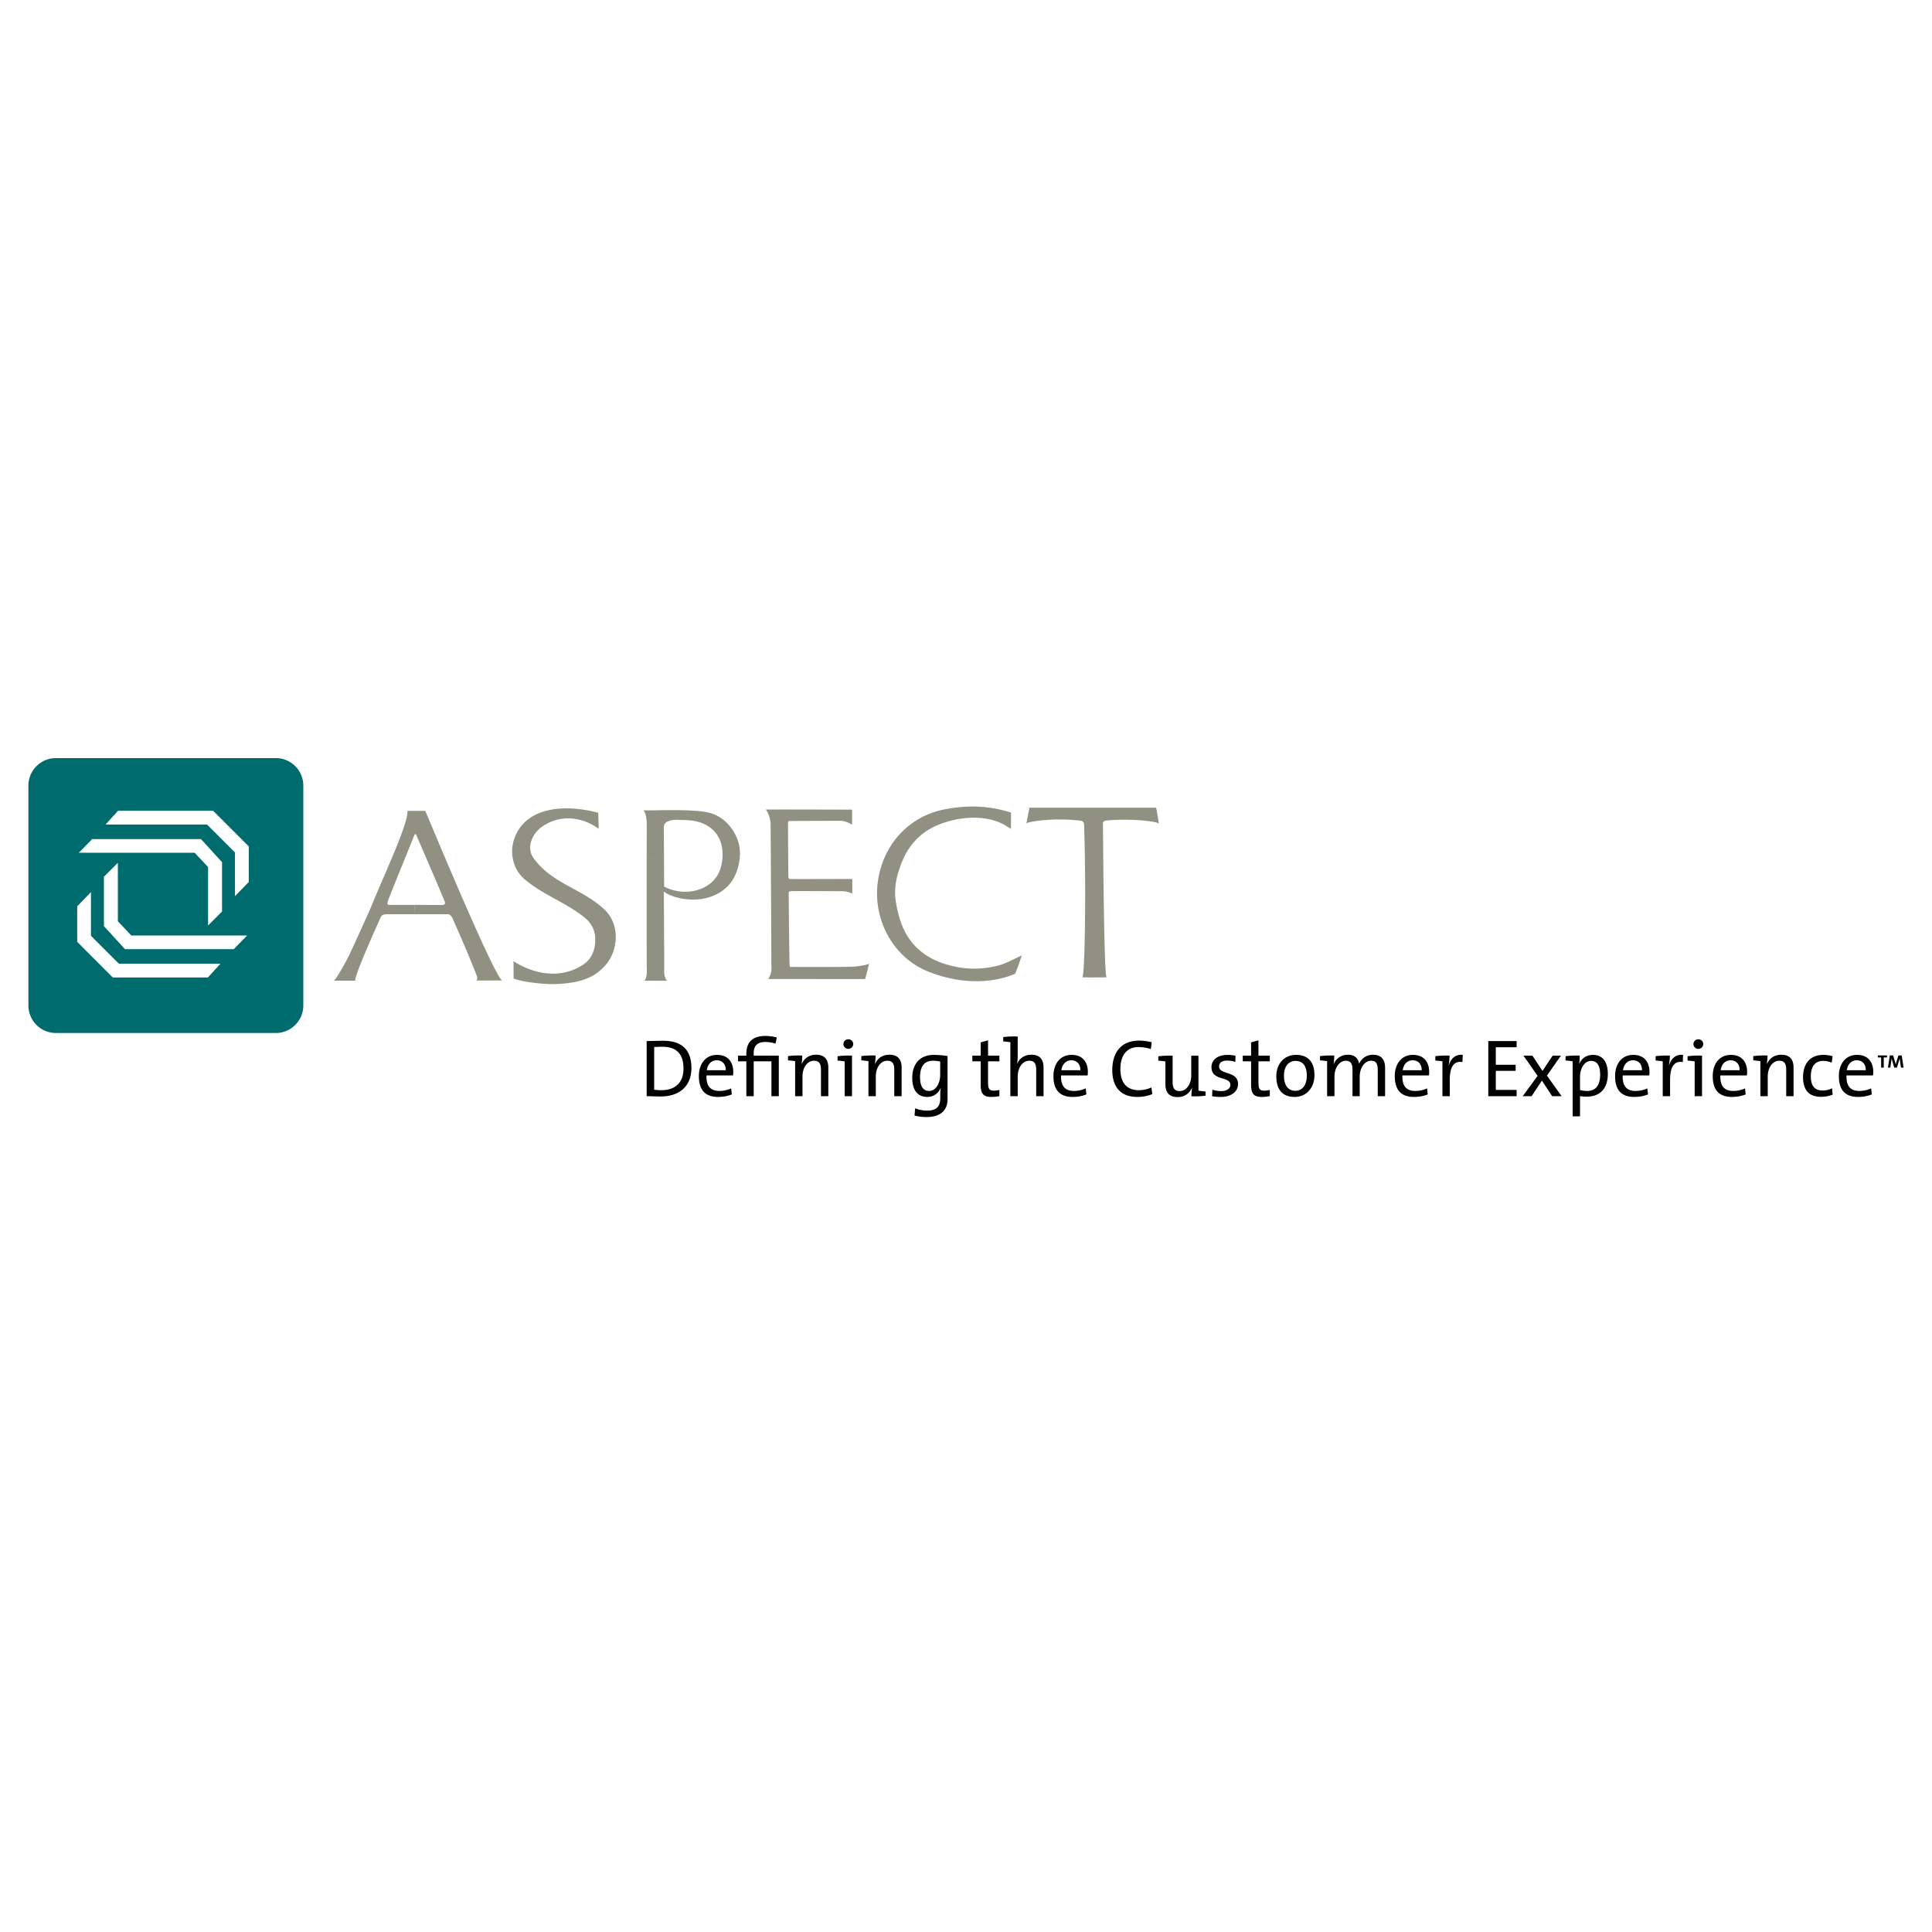 <svg xmlns="http://www.w3.org/2000/svg" width="2500" height="2500" viewBox="0 0 192.756 192.756"><path fill="#fff" d="M0 192.756h192.756V0H0v192.756z"/><path d="M27.518 103.062a2.743 2.743 0 0 0 2.743-2.742V78.379a2.743 2.743 0 0 0-2.743-2.743H5.579a2.745 2.745 0 0 0-2.745 2.743v21.941a2.744 2.744 0 0 0 2.745 2.742h21.939z" fill-rule="evenodd" clip-rule="evenodd" fill="#006b6d"/><path d="M41.39 91.213c-1.436 0-2.809 0-2.866.002-.444.022-.515.227-.578.379-.087.214-2.749 6.059-2.487 6.25h-2.136c.424-.424 1.588-2.678 1.43-2.374.284-.55 2.268-4.951 2.351-5.184.107-.296 1.734-4.064 1.783-4.197.026-.07 1.937-4.405 1.754-5.187h1.794c.181.422 6.815 16.434 7.662 16.918-.222 0-2.571.02-2.561 0 .122-.211.086-.328.027-.48-.794-2.038-1.579-3.838-2.432-5.755-.07-.156-.254-.371-.436-.371-.021.002-1.785 0-3.305-.001v-.93c1.147.002 2.563.002 2.799.004a.211.211 0 0 0 .202-.279c-.162-.466-2.65-6.21-2.762-6.479-.105-.249-.181-.549-.364-.021-.08.233-2.459 6.015-2.601 6.501-.041.141.041.277.142.277.153-.002 1.326-.005 2.573-.005.003.077.005.894.011.932zM59.697 81.093c-.021.211.06 1.42.019 1.588-1.621-1.182-3.784-1.454-5.564-.253-1.04.701-1.687 2.119-.924 3.182 1.837 2.564 4.904 3.058 7.102 5.156 1.089 1.041 1.355 2.677.881 4.1-.143.426-.465 1.334-1.658 2.214-1.194.881-2.962 1.104-4.635 1.104-.585 0-2.71-.174-3.67-.551-.018-.008 0-1.207-.02-1.736 2.238 1.435 4.909 1.744 7.015.303.901-.617 1.216-1.692 1.131-2.758-.062-.789-.472-1.436-1.061-1.906-1.932-1.549-4.101-2.227-5.982-3.818-1.156-.98-1.517-2.671-1.007-4.072 1.236-3.402 5.496-3.336 8.373-2.553zM66.248 85.595c.008 1.359.014 2.645.005 2.847 2.018 1.118 5.162.475 5.721-2.12.294-1.368.065-2.834-1.057-3.704-.984-.764-2.102-.805-2.989-.805.022 0-1.677-.204-1.699.697-.003.091.009 1.665.018 3.085l-1.725.011c0-1.895.01-3.508-.002-3.632-.096-.94-.216-.869-.282-1.135.766.065 5.077-.195 6.676.291 1.163.354 2.065 1.247 2.58 2.407.493 1.115.392 2.335-.011 3.453-1.002 2.791-4.434 3.331-6.833 2.229-.147-.068-.418-.27-.418-.247 0 .216.041 7.336.041 7.497 0 .561-.074.871.263 1.377h-2.219c.185-.385.242-.453.211-1.406-.007-.145-.008-6.604-.011-10.844h1.731v-.001zM78.651 87.404l-.033-5.219c0-.234.024-.279.358-.277.078 0 4.95-.02 4.997-.015.356.056.705.181 1.03.386.019-.065.029-1.5.005-1.5-.113.003-8.264-.031-8.592-.004.276.408.383.799.459 1.249.027.164.079 14.164.087 14.316.04.625-.064.869-.305 1.336.386-.002 9.516.016 9.658 0 .132-.482.359-1.318.393-1.548-.022.144-1.473.315-1.31.297-.62.073-6.106.048-6.323.046-.231-.002-.28.059-.298-.219-.033-.504-.086-6.68-.087-7.048-.001-.266.022-.252.207-.292.122-.026 4.861.004 4.917.001.816-.026 1.188.249 1.206.257.015.009.031-1.468.002-1.47-.252-.01-6 .019-6.147-.003-.001 0-.224.062-.224-.293zM100.133 82.249c-2.283-1.183-5.266-.606-7.066.295-1.321.663-2.363 1.803-2.971 3.202-.576 1.33-.956 2.733-.718 4.213.286 1.768.841 3.427 2.153 4.653.989.925 2.111 1.426 3.386 1.744 1.508.377 2.959.375 4.499.022.905-.208 1.704-.684 2.525-1.054-.199.64-.62 1.815-.688 1.844-2.754 1.146-5.99.859-8.758-.281-3.487-1.437-5.595-5.404-4.84-9.375.663-3.503 3.173-6.051 6.452-6.733 2.318-.481 4.559-.415 6.765.292 0 .51-.023 1.48.002 1.63.003.005-.699-.429-.741-.452zM115.345 80.585c.04.128.271 1.439.262 1.588-.189-.245-2.842-.527-5.199-.312-.284.026-.368.185-.366.269.038 5.102.13 15.199.364 15.375-.107.014-2.222.021-2.42 0 .281-.221.375-10.214.164-15.352-.06-.213-.226-.258-.386-.276-2.592-.319-5.122.083-5.362.273.033-.148.289-1.485.303-1.566h12.64v.001z" fill-rule="evenodd" clip-rule="evenodd" fill="#919183"/><path fill-rule="evenodd" clip-rule="evenodd" fill="#fff" d="M20.74 97.523h-9.486L7.703 93.97v-3.551l1.372-1.412v4.359l2.785 2.784h10.132l-1.252 1.373z"/><path fill-rule="evenodd" clip-rule="evenodd" fill="#fff" d="M23.323 94.698H12.466l-2.099-2.301v-4.925l1.393-1.392v5.832l1.341 1.424h11.555l-1.333 1.362zM11.779 80.892h9.486l3.553 3.552v3.553l-1.374 1.413v-4.36l-2.786-2.785H10.529l1.25-1.373z"/><path fill-rule="evenodd" clip-rule="evenodd" fill="#fff" d="M9.196 83.718h10.858l2.098 2.301v4.925l-1.392 1.392v-5.833l-1.342-1.423H7.865l1.331-1.362z"/><path d="M68.192 106.598c0 1.5-.907 2.17-2.197 2.17a5.2 5.2 0 0 1-.727-.049v-4.258c.204-.008.539-.025.825-.025 1.428 0 2.099.753 2.099 2.162zm.79-.049c0-1.898-1.053-2.711-2.816-2.711-.604 0-1.224.023-1.647.031v5.496c.407 0 .839.031 1.394.031 1.805 0 3.069-.957 3.069-2.847zM72.409 106.775h-1.891c.082-.592.457-.99.987-.99.57 0 .921.399.904.99zm.75.172c0-.928-.481-1.701-1.622-1.701-1.149 0-1.81.904-1.81 2.117 0 1.424.669 2.078 1.916 2.078.505 0 .978-.09 1.369-.254l-.065-.596a2.87 2.87 0 0 1-1.182.252c-.864 0-1.312-.463-1.279-1.545h2.649c.015-.14.024-.253.024-.351zM76.967 109.365v-3.477h-1.769v3.477h-.733v-3.477h-.832v-.566h.832v-.182c0-1.15.603-1.783 1.897-1.783.409 0 .793.064 1.144.154l-.139.611a3.463 3.463 0 0 0-.989-.166c-.835 0-1.18.402-1.18 1.102v.264h2.503v4.043h-.734zM79.975 106.15l.016.008c.237-.561.734-.928 1.428-.928.93 0 1.223.568 1.223 1.287v2.848h-.734v-2.627c0-.572-.155-.908-.693-.908-.669 0-1.151.68-1.151 1.582v1.953h-.733v-3.494a8.768 8.768 0 0 0-.71-.08v-.424a9.15 9.15 0 0 1 1.419-.057c0 .233-.017.602-.065.84zM84.638 104.645a.483.483 0 0 1-.489-.482c0-.262.22-.473.489-.473s.489.203.489.473a.49.49 0 0 1-.489.482zm.367 4.72h-.734v-3.471a8.64 8.64 0 0 0-.709-.08v-.434c.408-.049.97-.084 1.443-.059v4.044zM87.288 106.15l.016.008c.237-.561.734-.928 1.428-.928.93 0 1.224.568 1.224 1.287v2.848h-.734v-2.627c0-.572-.155-.908-.693-.908-.669 0-1.15.68-1.15 1.582v1.953h-.734v-3.494a8.717 8.717 0 0 0-.71-.08v-.424a9.15 9.15 0 0 1 1.419-.057 4.995 4.995 0 0 1-.066.84zM93.802 107.264c0 .719-.375 1.58-1.111 1.58-.613 0-.899-.5-.899-1.375 0-1.172.515-1.639 1.292-1.639.237 0 .481.025.719.082v1.352h-.001zm.734 2.416v-4.32a9.219 9.219 0 0 0-1.371-.113c-1.348 0-2.149.863-2.149 2.287 0 1.26.548 1.908 1.512 1.908.596 0 1.095-.348 1.315-.893h.017c-.041.221-.05.439-.05.707v.316c0 .924-.474 1.234-1.323 1.234-.392 0-.842-.09-1.185-.23l-.057.719c.327.09.727.154 1.177.154 1.756 0 2.114-1.002 2.114-1.769zM98.927 109.441c-.831 0-1.084-.342-1.084-1.215v-2.338h-.832v-.566h.832v-1.324l.734-.205v1.529h1.133v.566h-1.133v2.076c0 .67.122.85.578.85.188 0 .392-.033.555-.074v.619a3.975 3.975 0 0 1-.783.082zM100.094 103.902v-.432c.408-.049.97-.082 1.443-.057v1.914c0 .254-.017.584-.065.797l.008.01c.237-.553.743-.904 1.42-.904.923 0 1.215.568 1.215 1.287v2.848h-.733v-2.627c0-.572-.155-.908-.686-.908-.669 0-1.158.68-1.158 1.582v1.953h-.733v-5.383a8.847 8.847 0 0 0-.711-.08zM107.786 106.775h-1.892c.081-.592.456-.99.986-.99.572 0 .923.399.906.99zm.75.172c0-.928-.481-1.701-1.623-1.701-1.149 0-1.81.904-1.81 2.117 0 1.424.669 2.078 1.916 2.078.505 0 .979-.09 1.369-.254l-.064-.596a2.875 2.875 0 0 1-1.183.252c-.863 0-1.312-.463-1.28-1.545h2.65c.016-.14.025-.253.025-.351zM113.469 109.441c-1.77 0-2.497-1.129-2.497-2.68 0-1.682.825-2.939 2.684-2.939.424 0 .856.064 1.248.16l-.082.68a4.169 4.169 0 0 0-1.246-.195c-1.257 0-1.795.963-1.795 2.172 0 1.355.588 2.131 1.867 2.131.4 0 .905-.115 1.231-.277l.082.67a4 4 0 0 1-1.492.278zM118.868 109.377c0-.232.024-.594.065-.838l-.017-.008c-.236.559-.735.926-1.432.926-.928 0-1.211-.566-1.211-1.285V105.9a8.64 8.64 0 0 0-.709-.08v-.434a9.127 9.127 0 0 1 1.428-.057v2.621c0 .572.164.906.697.906.671 0 1.162-.678 1.162-1.576v-1.951h.719v3.486c.196.033.474.066.711.082v.422c-.407.05-.969.081-1.413.058zM121.793 109.441c-.304 0-.606-.023-.86-.072l.025-.65c.254.082.582.139.892.139.538 0 .905-.244.905-.619 0-.902-1.887-.35-1.887-1.773 0-.684.564-1.219 1.625-1.219.245 0 .529.033.773.084l-.016.613a2.787 2.787 0 0 0-.814-.129c-.538 0-.808.229-.808.578 0 .887 1.89.406 1.89 1.766.001.732-.65 1.282-1.725 1.282zM125.906 109.441c-.832 0-1.085-.342-1.085-1.215v-2.338h-.831v-.566h.831v-1.324l.734-.205v1.529h1.133v.566h-1.133v2.076c0 .67.122.85.579.85.187 0 .391-.033.554-.074v.619a3.94 3.94 0 0 1-.782.082zM130.38 107.312c0 1.041-.524 1.516-1.131 1.516-.745 0-1.147-.541-1.147-1.523 0-1.008.558-1.459 1.147-1.459.754 0 1.131.541 1.131 1.466zm.764-.041c0-1.467-.788-2.025-1.829-2.025-1.229 0-1.977.936-1.977 2.131 0 1.434.716 2.064 1.821 2.064 1.205 0 1.985-.941 1.985-2.17zM137.457 109.365v-2.609c0-.564-.13-.926-.662-.926-.58 0-1.136.613-1.136 1.598v1.938h-.721v-2.617c0-.508-.105-.918-.662-.918-.621 0-1.136.664-1.136 1.598v1.938h-.733v-3.494a8.744 8.744 0 0 0-.711-.08v-.424c.408-.049.971-.08 1.42-.057 0 .232-.017.594-.065.84l.016.008c.237-.566.761-.928 1.415-.928.854 0 1.08.584 1.112.91.163-.381.604-.91 1.389-.91.769 0 1.208.408 1.208 1.32v2.814h-.734v-.001zM141.84 106.775h-1.891c.08-.592.455-.99.985-.99.572 0 .922.399.906.99zm.75.172c0-.928-.481-1.701-1.622-1.701-1.149 0-1.811.904-1.811 2.117 0 1.424.67 2.078 1.916 2.078.506 0 .979-.09 1.37-.254l-.065-.596a2.874 2.874 0 0 1-1.182.252c-.864 0-1.312-.463-1.279-1.545h2.648c.017-.14.025-.253.025-.351zM144.529 106.281h.018c.171-.561.586-1.125 1.393-1.035l-.031.719c-.856-.148-1.265.48-1.265 1.773v1.627h-.732v-3.475a7.954 7.954 0 0 0-.71-.08v-.434a9.14 9.14 0 0 1 1.419-.057 5.448 5.448 0 0 1-.092.962zM148.487 109.365v-5.498h2.828v.615h-2.078v1.752h1.981v.602h-1.981v1.902h2.078v.627h-2.828zM154.859 109.365l-1.024-1.553-1.026 1.553h-.887l1.489-2.025-1.415-2.018h.895l1.001 1.522 1.017-1.522h.821l-1.391 1.992 1.465 2.051h-.945zM159.647 107.215c0 1.166-.521 1.629-1.29 1.629-.276 0-.506-.033-.718-.098v-1.336c0-.709.375-1.564 1.11-1.564.612 0 .898.496.898 1.369zm-2.742-1.328v5.488h.734v-2.014c.237.041.434.049.687.049 1.313 0 2.087-.818 2.087-2.262 0-1.238-.537-1.902-1.483-1.902-.645 0-1.135.34-1.364.9l-.016-.008c.049-.229.057-.592.057-.82a9.071 9.071 0 0 0-1.41.059v.428c.236.015.513.049.708.082zM163.819 106.775h-1.891c.082-.592.456-.99.986-.99.571 0 .922.399.905.99zm.75.172c0-.928-.48-1.701-1.621-1.701-1.149 0-1.811.904-1.811 2.117 0 1.424.669 2.078 1.916 2.078.505 0 .979-.09 1.369-.254l-.065-.596a2.867 2.867 0 0 1-1.182.252c-.864 0-1.312-.463-1.28-1.545h2.65c.017-.14.024-.253.024-.351zM166.51 106.281h.016c.173-.561.587-1.125 1.396-1.035l-.033.719c-.856-.148-1.264.48-1.264 1.773v1.627h-.734v-3.475a7.887 7.887 0 0 0-.709-.08v-.434c.408-.049.97-.08 1.419-.057a5.535 5.535 0 0 1-.091.962zM169.443 104.645a.483.483 0 0 1-.489-.482c0-.262.221-.473.489-.473.27 0 .489.203.489.473a.488.488 0 0 1-.489.482zm.368 4.72h-.733v-3.471a8.69 8.69 0 0 0-.709-.08v-.434c.408-.049.97-.084 1.442-.059v4.044zM173.562 106.775h-1.891c.081-.592.456-.99.986-.99.571 0 .92.399.905.99zm.75.172c0-.928-.48-1.701-1.622-1.701-1.149 0-1.81.904-1.81 2.117 0 1.424.669 2.078 1.916 2.078.505 0 .979-.09 1.369-.254l-.065-.596a2.867 2.867 0 0 1-1.182.252c-.864 0-1.312-.463-1.28-1.545h2.648a2.76 2.76 0 0 0 .026-.351zM176.276 106.15l.016.008c.236-.561.734-.928 1.428-.928.93 0 1.224.568 1.224 1.287v2.848h-.733v-2.627c0-.572-.155-.908-.694-.908-.669 0-1.149.68-1.149 1.582v1.953h-.734v-3.494a8.69 8.69 0 0 0-.709-.08v-.424c.408-.049.97-.08 1.418-.057a5.104 5.104 0 0 1-.067.84zM181.669 109.428c-.971 0-1.779-.457-1.779-1.955 0-1.309.671-2.227 2.024-2.227.317 0 .636.049.922.131l-.082.641a2.44 2.44 0 0 0-.873-.172c-.814 0-1.214.604-1.214 1.529 0 .795.261 1.424 1.158 1.424.342 0 .7-.082.961-.221l.058.637a3.38 3.38 0 0 1-1.175.213zM186.147 106.775h-1.891c.082-.592.457-.99.986-.99.571 0 .923.399.905.99zm.75.172c0-.928-.48-1.701-1.622-1.701-1.148 0-1.81.904-1.81 2.117 0 1.424.669 2.078 1.916 2.078.505 0 .978-.09 1.369-.254l-.065-.596a2.87 2.87 0 0 1-1.182.252c-.864 0-1.312-.463-1.28-1.545h2.65c.017-.14.024-.253.024-.351zM189.662 106.514l-.1-.682-.035-.242-.052.207-.22.717h-.267l-.213-.727-.052-.197-.013.158-.112.766h-.237l.186-1.213h.333l.212.717.047.207.039-.188.228-.736h.328l.187 1.213h-.259zm-1.719-1.01v1.01h-.261v-1.01h-.332v-.203h.917v.203h-.324z" fill-rule="evenodd" clip-rule="evenodd"/></svg>